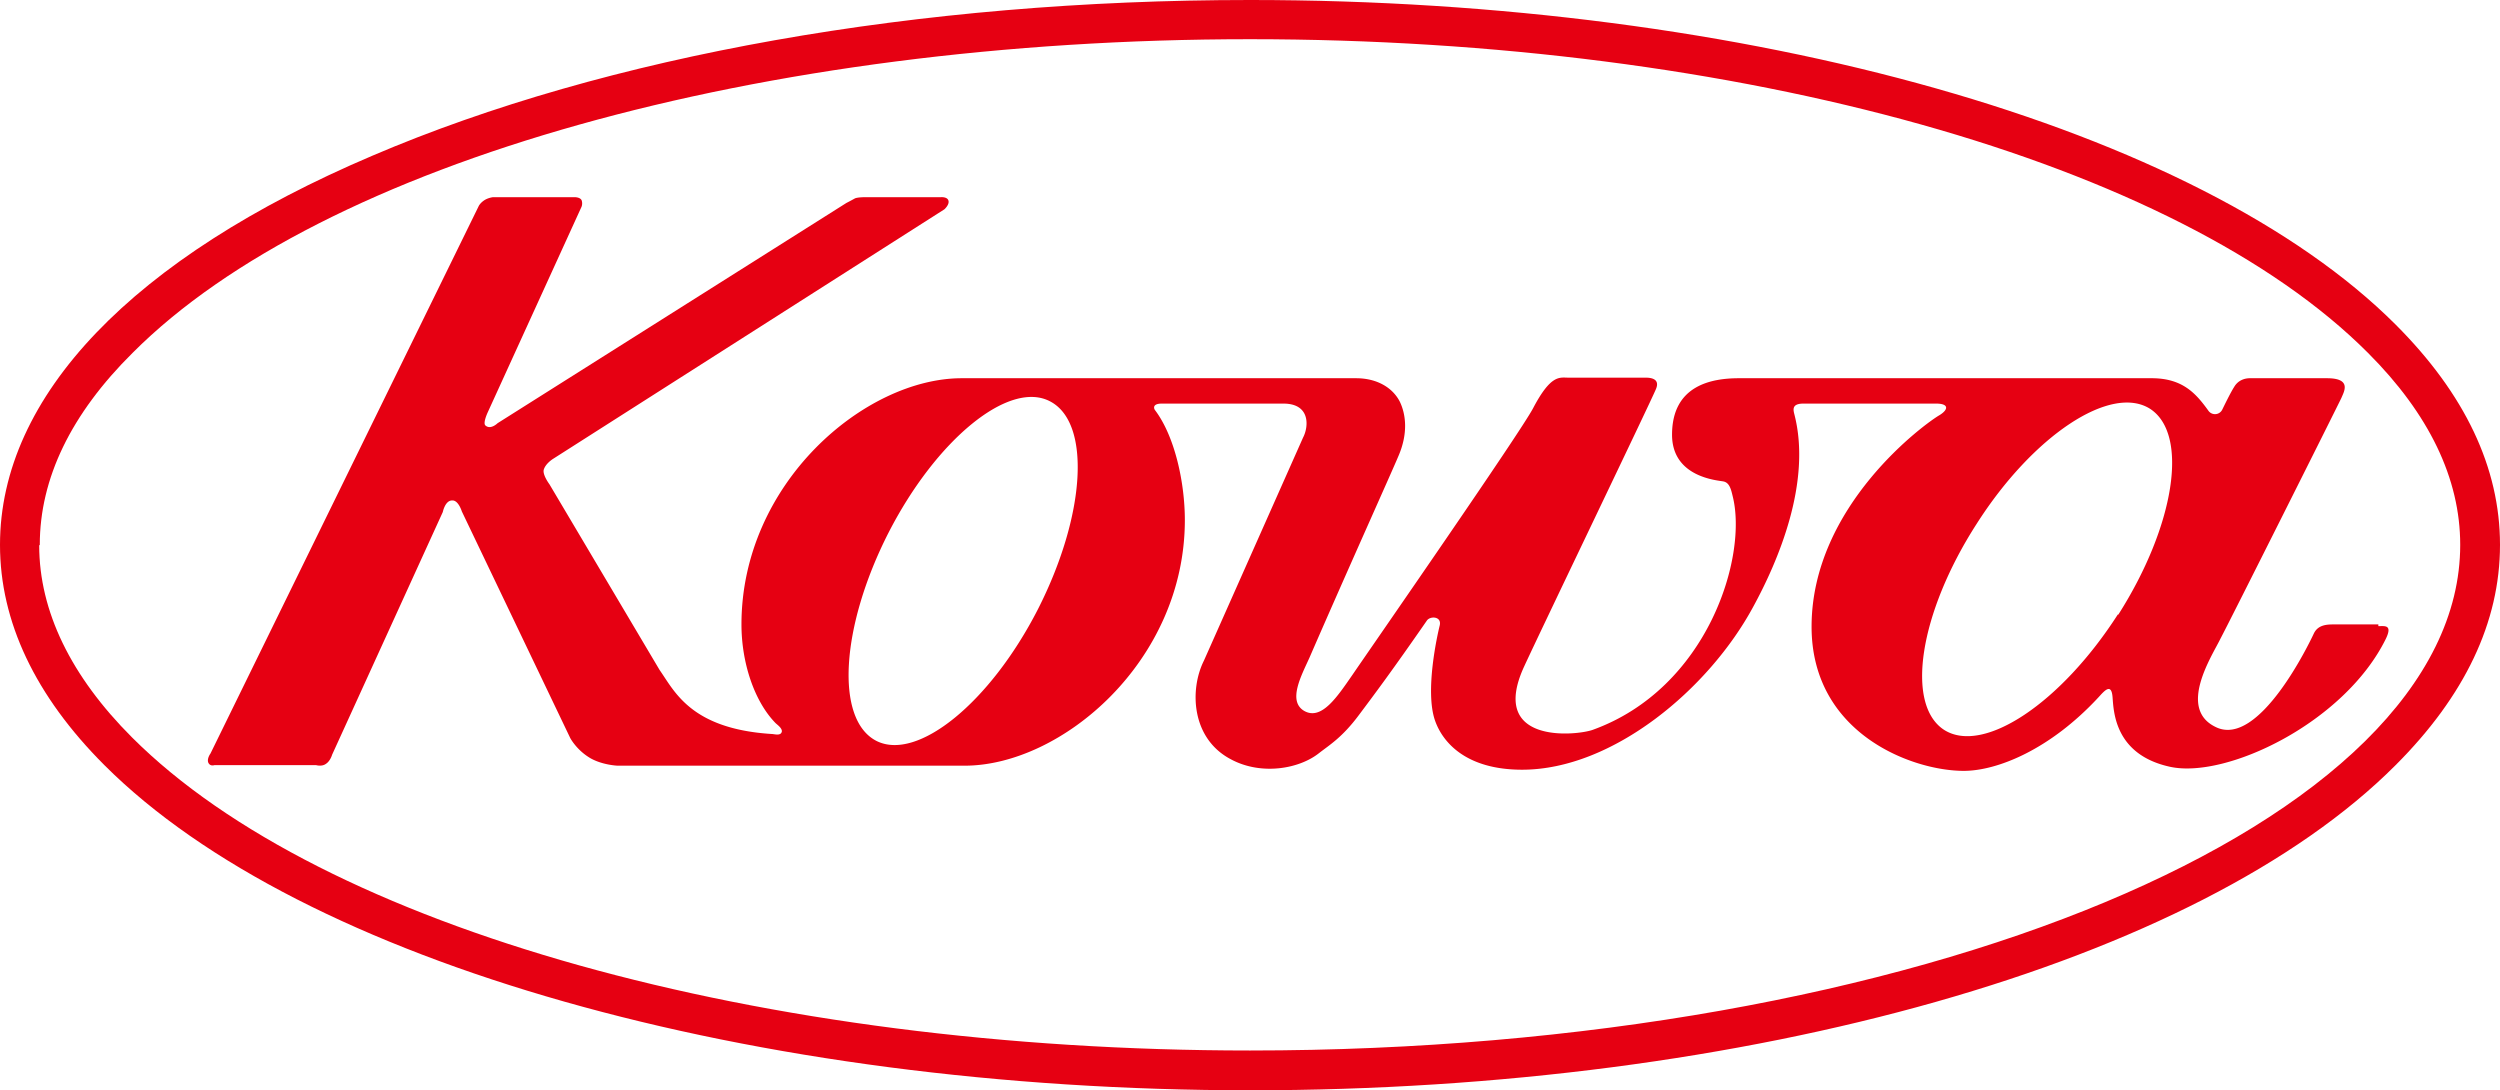 <svg id="_レイヤー_2" xmlns="http://www.w3.org/2000/svg" viewBox="0 0 43.36 18.91"><defs><style>.cls-1{fill:#e60012}</style></defs><g id="_デザイン"><path class="cls-1" d="M21.68 18.91c8.65 0 16.45-2.21 19.87-5.64 1.2-1.2 1.81-2.48 1.81-3.82s-.61-2.62-1.81-3.82C38.13 2.21 30.33 0 21.68 0 15.93 0 10.53.96 6.46 2.7 2.3 4.47 0 6.87 0 9.45c0 1.33.61 2.62 1.81 3.82 3.42 3.42 11.23 5.64 19.88 5.64ZM.69 9.45c0-1.15.54-2.27 1.61-3.33C5.59 2.82 13.2.68 21.68.68s16.09 2.13 19.39 5.44c1.06 1.06 1.6 2.18 1.6 3.33 0 4.83-9.42 8.77-20.99 8.77-8.48 0-16.09-2.13-19.39-5.43C1.23 11.73.68 10.6.68 9.46Z"/><path class="cls-1" d="M41.25 10.83h-.78c-.12 0-.27.01-.34.16s-.95 1.99-1.7 1.62c-.67-.32-.06-1.24.08-1.53.15-.28 2.02-4.01 2.1-4.18.04-.1.19-.34-.25-.34h-1.34c-.08 0-.2.03-.27.15-.07.11-.17.32-.21.4a.14.14 0 0 1-.24.01c-.21-.29-.44-.56-.98-.56h-7.16c-.47 0-1.16.12-1.16.98 0 .74.79.79.89.81.1.02.13.12.16.25.27 1.05-.43 3.34-2.43 4.06-.29.1-1.8.25-1.19-1.09.28-.61 2.19-4.58 2.29-4.82.03-.07.06-.2-.18-.2H27.2c-.15 0-.3-.06-.61.53-.22.42-2.74 4.05-3.13 4.62-.27.39-.54.8-.84.63-.29-.17-.05-.61.09-.92.63-1.45 1.44-3.25 1.54-3.49.18-.41.13-.74.03-.95-.12-.24-.39-.41-.76-.41h-6.84c-1.68 0-3.82 1.82-3.82 4.27 0 .66.22 1.33.59 1.71.03.03.12.09.11.15-.02.08-.13.04-.18.04-1.4-.09-1.68-.74-1.94-1.11L9.53 8.4s-.12-.16-.1-.25c.03-.11.16-.19.16-.19l6.79-4.33s.09-.08.07-.15c-.02-.07-.13-.06-.13-.06H15s-.12 0-.17.02c-.09.05-.15.08-.15.08L8.63 7.34s-.12.12-.21.04c-.05-.04.04-.23.04-.23l1.62-3.55s.03-.05.01-.12c-.02-.06-.12-.06-.12-.06H8.55s-.09.01-.16.06c-.07.05-.09.1-.09.1l-4.65 9.49s-.06.08-.04.15c.03.08.11.05.11.05h1.76s.1.03.17-.02c.08-.05.11-.16.11-.16l1.92-4.21s.04-.2.16-.2c.11-.01.17.19.17.19l1.88 3.93s.11.21.35.35c.21.12.47.13.47.13h6.02c1.68 0 3.82-1.81 3.82-4.26 0-.64-.17-1.45-.52-1.91-.02-.03-.04-.11.12-.11h2.11c.47 0 .44.4.34.59l-1.72 3.87c-.25.5-.22 1.35.47 1.71.52.28 1.18.17 1.53-.11.18-.14.4-.27.69-.66.27-.36.57-.76 1.18-1.64.06-.08.26-.07.22.09-.04.16-.26 1.14-.08 1.65.13.37.53.85 1.51.85 1.57 0 3.24-1.4 4.01-2.83.42-.77 1.02-2.15.71-3.34-.02-.08-.04-.18.16-.18h2.3c.22 0 .22.1.06.2-.23.13-2.22 1.56-2.22 3.67 0 1.85 1.74 2.5 2.64 2.5.57 0 1.49-.36 2.34-1.28.1-.11.22-.25.24 0 .02.24.03 1 1 1.21.97.21 3.02-.76 3.74-2.22.12-.25-.02-.22-.13-.22ZM18 10.57c-.83 1.62-2.09 2.64-2.8 2.28-.72-.37-.62-1.98.21-3.61.83-1.62 2.09-2.65 2.8-2.28.72.37.62 1.98-.21 3.61Zm18.73.09c-.99 1.54-2.33 2.43-3.01 2-.68-.44-.43-2.03.56-3.57.98-1.54 2.33-2.43 3.01-2 .68.44.43 2.03-.55 3.57Z"/></g></svg>
